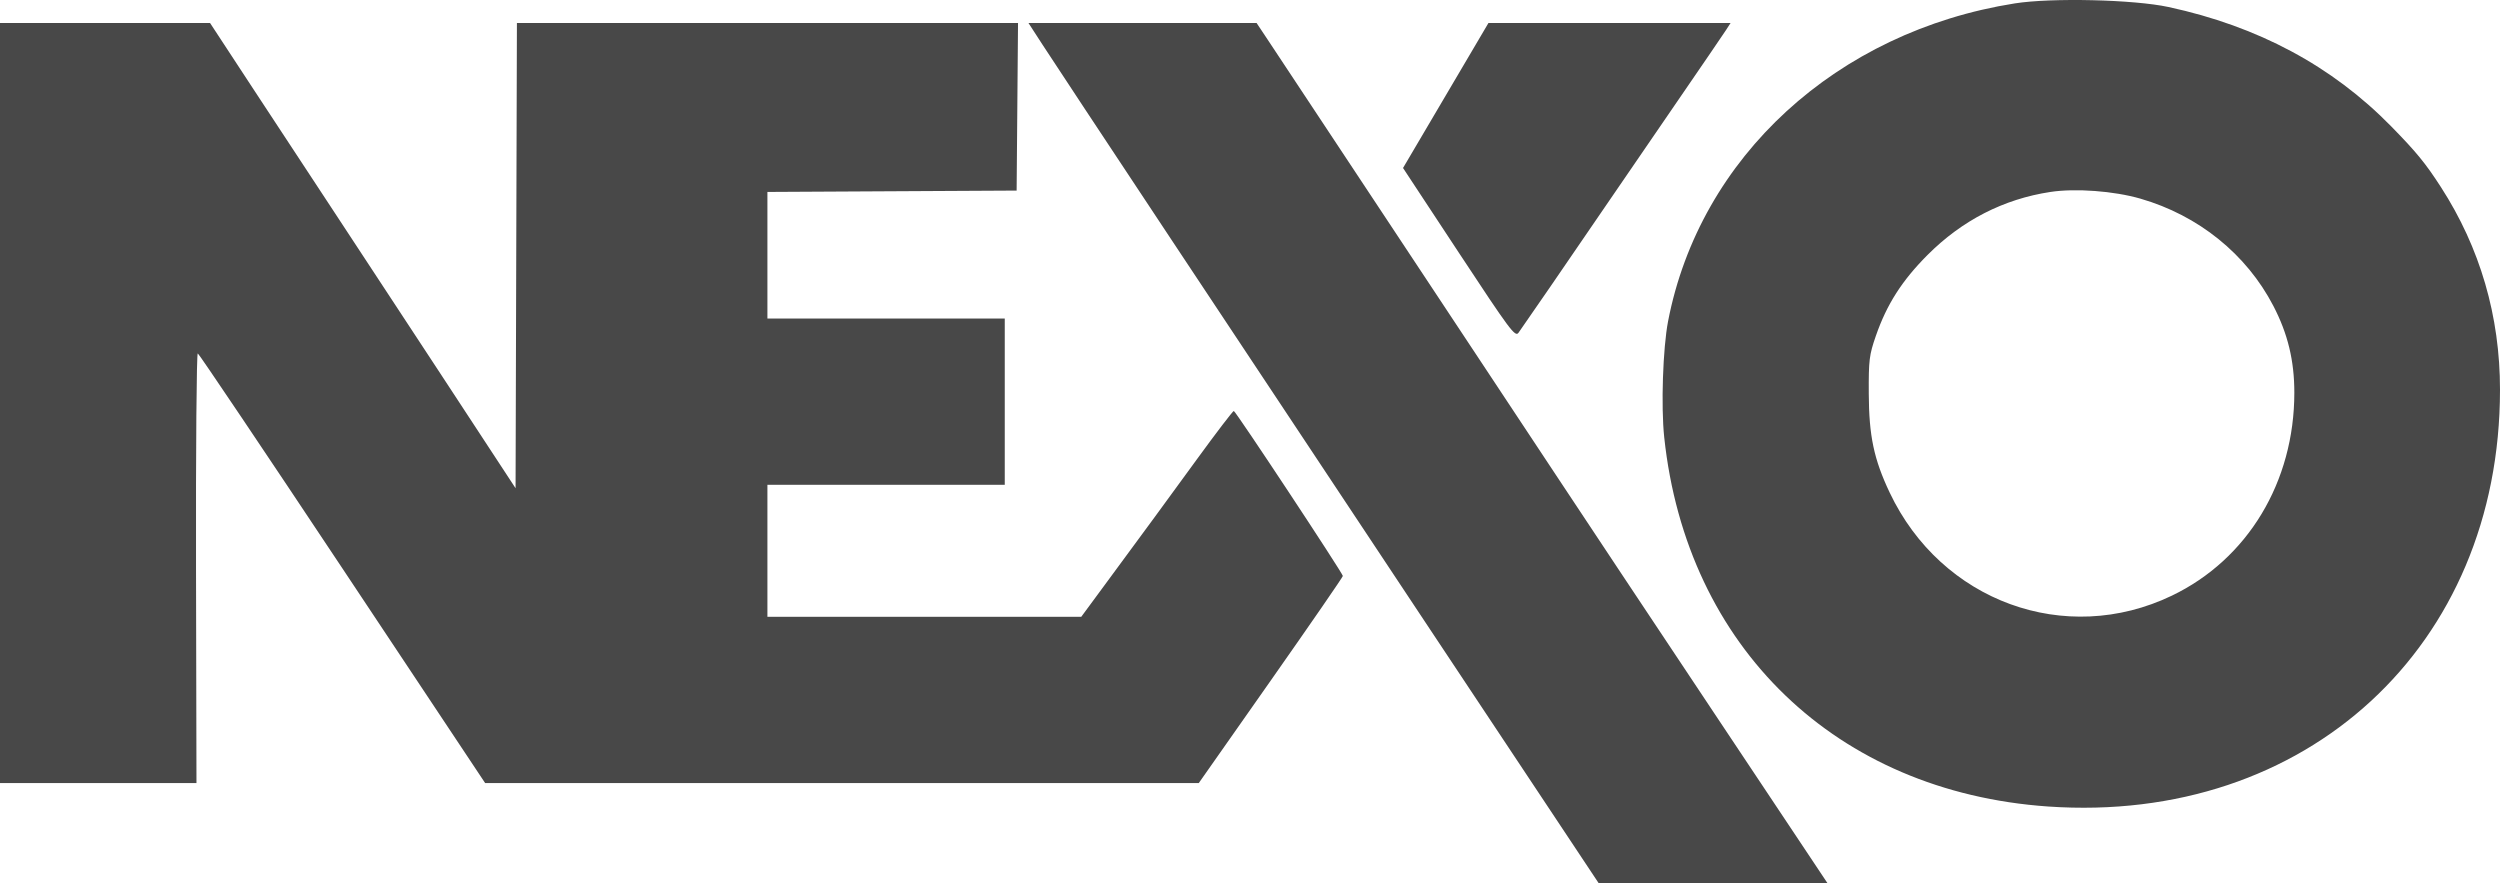 <?xml version="1.0" encoding="UTF-8"?> <svg xmlns="http://www.w3.org/2000/svg" width="1067" height="377" viewBox="0 0 1067 377" fill="none"> <path fill-rule="evenodd" clip-rule="evenodd" d="M859.916 1.45C783.875 13.47 725.469 67.006 711.938 137.09C709.713 148.611 708.887 173.461 710.29 186.649C719.835 276.382 783.792 337.923 874.04 344.211C984.431 351.902 1066.98 275.826 1067 166.375C1067.01 134.923 1058.5 105.738 1041.79 79.863C1035.17 69.612 1031.33 64.923 1020.53 53.897C995.313 28.156 963.775 11.257 925.521 2.992C910.721 -0.206 875.608 -1.031 859.916 1.45ZM0 172.007V334.199H41.926H83.853L83.662 242.339C83.557 191.816 83.895 150.635 84.412 150.824C84.931 151.014 112.736 192.352 146.203 242.684L207.049 334.199H359.349H511.649L542.414 290.37C559.336 266.264 573.157 246.218 573.129 245.822C573.038 244.556 527.347 175.417 526.59 175.402C526.191 175.393 519.127 184.635 510.895 195.941C496.21 216.107 490.849 223.416 471.244 250.006L461.487 263.24H394.51H327.533V235.082V206.923H378.183H428.832V171.444V135.964H378.183H327.533V108.943V81.922L380.715 81.629L433.897 81.337L434.194 45.575L434.492 9.814H327.555H220.619L220.331 109.093L220.044 208.373L187.993 159.497C170.366 132.615 149.346 100.629 141.283 88.413C133.221 76.2 118.305 53.518 108.137 38.01L89.65 9.814H44.825H0V172.007ZM444.971 19.107C453.884 32.859 528.548 145.511 610.325 268.59L682.355 377H731.183H780.011L731.795 304.633C705.277 264.832 674.71 218.834 663.867 202.418C644.898 173.695 550.623 31.315 541.003 16.86L536.322 9.826L487.635 9.82L438.949 9.814L444.971 19.107ZM617.041 40.755L598.812 71.695L622.673 107.916C644.517 141.074 646.667 143.959 648.093 142.021C649.771 139.743 669.749 110.668 686.886 85.566C692.704 77.045 705.819 57.909 716.032 43.041C726.244 28.174 735.504 14.616 736.608 12.912L738.616 9.814H686.943H635.272L617.041 40.755ZM913.523 84.779C938.305 91.94 958.773 108.449 970.26 130.542C976.441 142.433 979.223 153.929 979.223 167.583C979.223 205.682 959.331 238.667 926.973 254.217C881.519 276.061 828.514 256.696 806.501 210.202C799.784 196.015 797.682 186.076 797.592 168.065C797.519 153.62 797.776 151.539 800.64 143.285C805.296 129.874 811.773 119.742 822.674 108.817C837.401 94.056 855.139 84.959 875.111 81.924C885.827 80.295 902.223 81.513 913.523 84.779Z" fill="#484848"></path> </svg> 